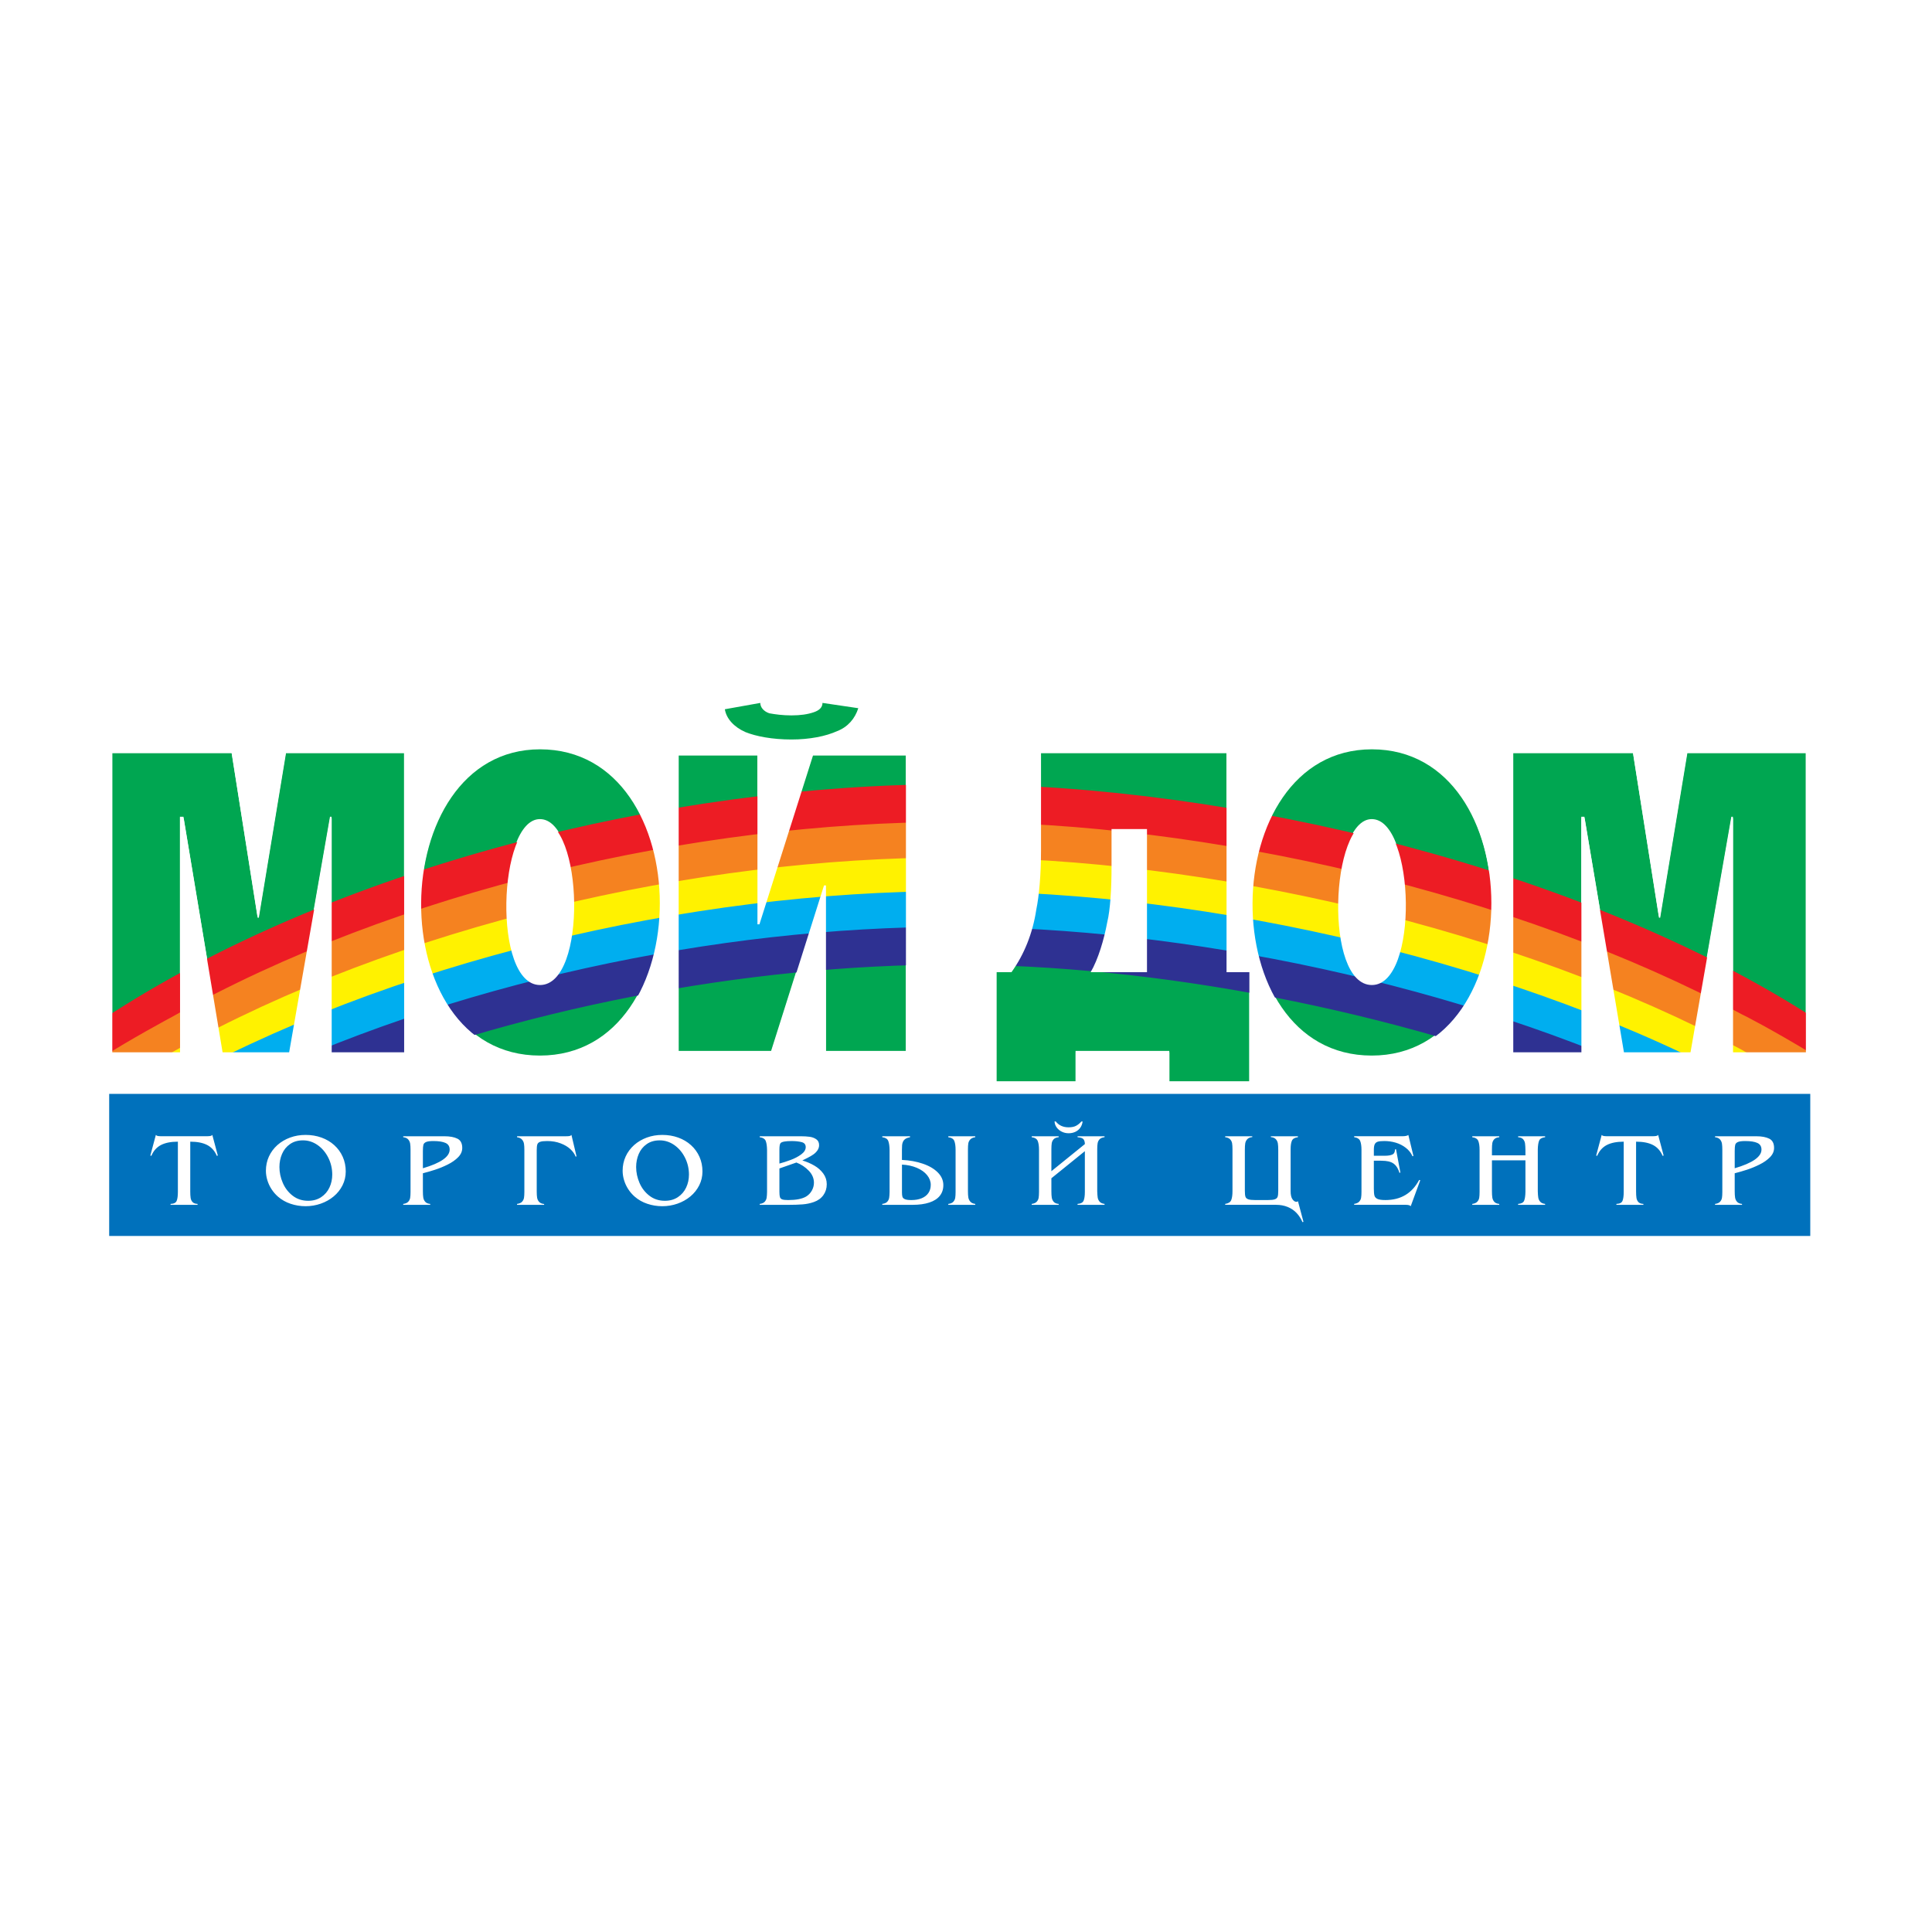 <?xml version="1.0" encoding="utf-8"?>
<!-- Generator: Adobe Illustrator 13.0.0, SVG Export Plug-In . SVG Version: 6.00 Build 14948)  -->
<!DOCTYPE svg PUBLIC "-//W3C//DTD SVG 1.0//EN" "http://www.w3.org/TR/2001/REC-SVG-20010904/DTD/svg10.dtd">
<svg version="1.0" id="Layer_1" xmlns="http://www.w3.org/2000/svg" xmlns:xlink="http://www.w3.org/1999/xlink" x="0px" y="0px"
	 width="192.756px" height="192.756px" viewBox="0 0 192.756 192.756" enable-background="new 0 0 192.756 192.756"
	 xml:space="preserve">
<g>
	<polygon fill-rule="evenodd" clip-rule="evenodd" fill="#FFFFFF" points="0,0 192.756,0 192.756,192.756 0,192.756 0,0 	"/>
	<path fill-rule="evenodd" clip-rule="evenodd" fill="#00A651" d="M180.163,104.85h-7.27V81.489h-0.157l-4.087,23.361h-6.641
		l-3.93-23.361h-0.314v23.361h-6.798V75.009h11.945l2.594,16.414h0.118l2.711-16.414h11.828V104.85L180.163,104.85z
		 M136.859,105.314c-16.032,0-15.718-30.694,0-30.694C152.735,74.621,152.774,105.314,136.859,105.314L136.859,105.314z
		 M136.859,81.722c-4.165,0-4.794,16.415,0,16.415C141.575,98.137,141.183,81.722,136.859,81.722L136.859,81.722z M114.422,96.855
		v-14.28h-3.537v3.687c0,2.173-0.117,4.346-0.432,5.626c-0.314,1.708-0.904,3.687-1.65,4.967H114.422L114.422,96.855z
		 M124.639,107.875h-7.978v-3.025h-9.352v3.025h-7.898v-11.02h1.493c1.257-1.746,2.121-3.88,2.476-6.247
		c0.275-1.319,0.472-3.454,0.472-5.898v-9.701h18.508v21.846h2.279V107.875L124.639,107.875z M90.373,104.85h-7.977V88.202h-0.196
		l-5.266,16.647h-9.234V75.241h7.859v16.841h0.196l5.344-16.841h9.273V104.85L90.373,104.85z M53.867,105.314
		c-15.994,0-15.64-30.694,0-30.694C69.782,74.621,69.821,105.314,53.867,105.314L53.867,105.314z M53.867,81.722
		c-4.205,0-4.755,16.415,0,16.415C58.622,98.137,58.189,81.722,53.867,81.722L53.867,81.722z M40.31,104.85h-7.23V81.489h-0.157
		l-4.087,23.361h-6.641l-3.89-23.361h-0.354v23.361h-6.759V75.009h11.907l2.594,16.414h0.118l2.711-16.414H40.31V104.85
		L40.31,104.85z"/>
	
		<path fill-rule="evenodd" clip-rule="evenodd" fill="#FFF200" stroke="#FFF200" stroke-width="0.216" stroke-miterlimit="2.613" d="
		M180.953,108.783c-22.899-14.792-57.788-23.325-85.908-23.325c-28.408,0-61.641,8.284-84.612,23.36l6.193-0.072
		c22.503-12.799,52.459-19.732,78.419-19.732c25.312,0,56.204,7.04,78.779,19.199c0.072,0,0.864,0.533,1.044,0.533L180.953,108.783
		L180.953,108.783z"/>
	
		<path fill-rule="evenodd" clip-rule="evenodd" fill="#F58220" stroke="#F58220" stroke-width="0.216" stroke-miterlimit="2.613" d="
		M180.953,105.209c-22.899-14.791-57.788-23.324-85.908-23.324c-28.408,0-61.641,8.284-84.612,23.359v3.484
		c0.216-0.105,6.697-3.84,6.877-3.945c22.431-12.551,52.063-19.342,77.735-19.342c25.312,0,56.204,7.075,78.779,19.2
		c0.036,0,6.948,4.088,7.129,4.088V105.209L180.953,105.209z"/>
	
		<path fill-rule="evenodd" clip-rule="evenodd" fill="#ED1C24" stroke="#ED1C24" stroke-width="0.216" stroke-miterlimit="2.613" d="
		M180.953,101.668c-22.899-14.79-57.788-23.323-85.908-23.323c-28.408,0-61.641,8.284-84.612,23.36c0,1.172,0,2.346,0,3.52
		c2.161-1.422,6.553-3.805,6.697-3.875C39.561,88.727,69.301,81.9,95.045,81.9c25.312,0,56.204,7.075,78.779,19.199
		c0.036,0,2.916,1.459,7.129,4.018V101.668L180.953,101.668z"/>
	
		<path fill-rule="evenodd" clip-rule="evenodd" fill="#00AEEF" stroke="#00AEEF" stroke-width="0.216" stroke-miterlimit="2.613" d="
		M174.739,108.717l-7.058,0.035c-21.747-10.311-49.579-16.176-72.694-16.176c-23.295,0-49.903,5.583-71.578,16.106l-7.129,0.07
		C38.856,95.989,68.956,89.02,94.988,89.02C120.659,89.02,152.02,96.167,174.739,108.717L174.739,108.717z"/>
	
		<path fill-rule="evenodd" clip-rule="evenodd" fill="#2E3192" stroke="#2E3192" stroke-width="0.216" stroke-miterlimit="2.613" d="
		M167.737,108.717h-8.461c-20.235-8.07-44.07-12.586-64.269-12.586c-20.487,0-43.603,4.338-63.549,12.586h-8.065
		c21.423-10.523,48.21-16.141,71.614-16.141C118.086,92.576,145.847,98.336,167.737,108.717L167.737,108.717z"/>
	<polygon fill-rule="evenodd" clip-rule="evenodd" fill="#0071BC" points="10.894,109.137 180.611,109.137 180.611,123.312 
		10.894,123.312 10.894,109.137 	"/>
	<path fill-rule="evenodd" clip-rule="evenodd" fill="#FFFFFF" d="M180.176,104.988h-7.27v-23.36h-0.157l-4.087,23.36h-6.641
		l-3.93-23.36h-0.314v23.36h-6.798v-29.84h11.946l2.593,16.414h0.118l2.711-16.414h11.828V104.988L180.176,104.988z
		 M136.872,105.453c-16.032,0-15.718-30.693,0-30.693C152.748,74.76,152.787,105.453,136.872,105.453L136.872,105.453z
		 M136.872,81.861c-4.165,0-4.794,16.415,0,16.415C141.588,98.275,141.194,81.861,136.872,81.861L136.872,81.861z M114.435,96.995
		v-14.28h-3.536v3.687c0,2.173-0.118,4.346-0.433,5.626c-0.314,1.708-0.904,3.687-1.65,4.967H114.435L114.435,96.995z
		 M124.651,108.016h-7.978v-3.027h-9.353v3.027h-7.898V96.995h1.494c1.257-1.747,2.122-3.88,2.476-6.248
		c0.274-1.319,0.471-3.454,0.471-5.898v-9.701h18.509v21.847h2.279V108.016L124.651,108.016z M90.386,104.988h-7.978V88.341h-0.196
		l-5.266,16.647h-9.234V75.381h7.859v16.841h0.197l5.344-16.841h9.274V104.988L90.386,104.988z M53.879,105.453
		c-15.993,0-15.639-30.693,0-30.693C69.794,74.76,69.834,105.453,53.879,105.453L53.879,105.453z M53.879,81.861
		c-4.205,0-4.754,16.415,0,16.415C58.635,98.275,58.203,81.861,53.879,81.861L53.879,81.861z M40.323,104.988h-7.23v-23.36h-0.158
		l-4.087,23.36h-6.641l-3.89-23.36h-0.354v23.36h-6.759v-29.84h11.907l2.593,16.414h0.118l2.711-16.414h11.789V104.988
		L40.323,104.988z M2.834,69.444h187.086v39.658H2.834V69.444L2.834,69.444z"/>
	<path fill-rule="evenodd" clip-rule="evenodd" fill="#00A651" d="M85.631,70.657c-0.325,1.035-1.046,1.877-2.092,2.28
		c-1.155,0.526-2.778,0.842-4.582,0.842c-1.912,0-3.535-0.316-4.582-0.737c-1.154-0.508-1.912-1.351-2.056-2.28l3.535-0.632
		c0,0.421,0.325,0.842,0.902,1.035c0.577,0.105,1.335,0.21,2.201,0.21c0.902,0,1.623-0.105,2.237-0.316
		c0.577-0.193,0.866-0.509,0.866-0.93L85.631,70.657L85.631,70.657z"/>
	<path fill-rule="evenodd" clip-rule="evenodd" fill="#FFFFFF" d="M18.981,118.857c0,0.277,0.013,0.498,0.038,0.662
		c0.026,0.164,0.091,0.303,0.196,0.416c0.105,0.111,0.269,0.172,0.495,0.18v0.092h-2.692v-0.092c0.324-0.01,0.526-0.111,0.607-0.305
		c0.082-0.195,0.122-0.492,0.122-0.893v-5.012c-0.695,0-1.259,0.111-1.688,0.334c-0.429,0.223-0.749,0.582-0.959,1.08l-0.101-0.029
		l0.551-2.061c0.051,0.061,0.121,0.098,0.208,0.111c0.088,0.016,0.238,0.023,0.451,0.023h4.309c0.216,0,0.368-0.008,0.458-0.023
		c0.09-0.014,0.158-0.051,0.206-0.111l0.55,2.061l-0.101,0.029c-0.21-0.498-0.53-0.857-0.959-1.08
		c-0.43-0.223-0.993-0.334-1.69-0.334V118.857L18.981,118.857z M27.732,119.387c-0.25-0.219-0.465-0.469-0.645-0.748
		c-0.181-0.281-0.32-0.578-0.414-0.893c-0.095-0.314-0.143-0.629-0.143-0.938c0-0.512,0.101-0.988,0.301-1.424
		c0.201-0.438,0.484-0.816,0.847-1.143c0.365-0.322,0.789-0.572,1.271-0.748c0.481-0.176,0.995-0.262,1.541-0.262
		c0.566,0,1.093,0.088,1.582,0.264c0.489,0.176,0.916,0.428,1.28,0.758c0.363,0.328,0.645,0.717,0.844,1.164
		c0.199,0.447,0.299,0.934,0.299,1.463c0,0.492-0.108,0.953-0.322,1.379c-0.214,0.428-0.509,0.797-0.884,1.109
		c-0.375,0.312-0.805,0.553-1.285,0.721c-0.482,0.168-0.988,0.254-1.513,0.254c-0.523,0-1.024-0.082-1.5-0.242
		C28.516,119.943,28.097,119.703,27.732,119.387L27.732,119.387z M30.748,119.803c0.5,0,0.932-0.121,1.295-0.363
		c0.364-0.242,0.64-0.562,0.826-0.961c0.187-0.396,0.279-0.826,0.279-1.287c0-0.602-0.131-1.166-0.396-1.693
		s-0.621-0.947-1.069-1.26c-0.449-0.311-0.93-0.465-1.449-0.465c-0.512,0-0.944,0.123-1.299,0.373
		c-0.356,0.248-0.62,0.574-0.795,0.98c-0.174,0.406-0.261,0.842-0.261,1.307c0,0.537,0.112,1.066,0.338,1.588
		c0.226,0.52,0.557,0.947,0.993,1.281S30.158,119.803,30.748,119.803L30.748,119.803z M44.347,113.365c0.539,0,0.969,0.08,1.29,0.24
		c0.321,0.16,0.482,0.469,0.482,0.926c0,0.338-0.136,0.646-0.408,0.924c-0.272,0.277-0.62,0.521-1.044,0.732
		s-0.843,0.383-1.254,0.516c-0.41,0.133-0.817,0.252-1.221,0.354v1.787c0,0.264,0.013,0.479,0.038,0.639
		c0.027,0.162,0.092,0.303,0.199,0.424c0.106,0.119,0.271,0.189,0.493,0.209v0.092h-2.693v-0.092c0.223-0.029,0.388-0.1,0.494-0.211
		c0.106-0.113,0.171-0.242,0.198-0.389c0.025-0.148,0.038-0.348,0.038-0.598v-4.191c0-0.26-0.012-0.469-0.038-0.629
		c-0.027-0.16-0.091-0.299-0.197-0.418c-0.105-0.121-0.269-0.193-0.495-0.221v-0.094H44.347L44.347,113.365z M42.192,116.557
		c1.781-0.523,2.671-1.145,2.671-1.861c0-0.32-0.139-0.543-0.415-0.666c-0.276-0.125-0.677-0.188-1.202-0.188
		c-0.34,0-0.586,0.031-0.733,0.096c-0.149,0.064-0.239,0.158-0.272,0.283c-0.032,0.125-0.049,0.332-0.049,0.621V116.557
		L42.192,116.557z M57.52,115.371l-0.09,0.023c-0.09-0.25-0.263-0.496-0.516-0.736c-0.255-0.238-0.582-0.436-0.982-0.586
		c-0.398-0.152-0.846-0.23-1.34-0.23c-0.327,0-0.562,0.027-0.708,0.08c-0.144,0.053-0.237,0.139-0.276,0.26
		c-0.039,0.119-0.059,0.312-0.059,0.578v4.098c0,0.266,0.013,0.479,0.039,0.639c0.027,0.16,0.094,0.299,0.201,0.416
		c0.107,0.119,0.273,0.189,0.499,0.213v0.082h-2.702v-0.092c0.226-0.029,0.39-0.102,0.495-0.213c0.105-0.113,0.17-0.242,0.197-0.391
		c0.025-0.148,0.038-0.346,0.038-0.594v-4.191c0-0.252-0.012-0.457-0.038-0.613c-0.027-0.156-0.091-0.297-0.197-0.418
		c-0.105-0.125-0.269-0.201-0.495-0.236v-0.094h4.833c0.182,0,0.315-0.008,0.398-0.023c0.084-0.014,0.148-0.051,0.196-0.111
		L57.52,115.371L57.52,115.371z M63.322,119.387c-0.25-0.219-0.466-0.469-0.646-0.748c-0.181-0.281-0.319-0.578-0.413-0.893
		c-0.095-0.314-0.143-0.629-0.143-0.938c0-0.512,0.101-0.988,0.301-1.424c0.201-0.438,0.484-0.816,0.847-1.143
		c0.365-0.322,0.789-0.572,1.271-0.748c0.48-0.176,0.995-0.262,1.541-0.262c0.566,0,1.094,0.088,1.582,0.264
		c0.49,0.176,0.916,0.428,1.281,0.758c0.363,0.328,0.645,0.717,0.844,1.164c0.199,0.447,0.298,0.934,0.298,1.463
		c0,0.492-0.108,0.953-0.322,1.379c-0.215,0.428-0.509,0.797-0.884,1.109c-0.376,0.312-0.805,0.553-1.286,0.721
		c-0.482,0.168-0.987,0.254-1.513,0.254c-0.523,0-1.023-0.082-1.499-0.242C64.105,119.943,63.686,119.703,63.322,119.387
		L63.322,119.387z M66.336,119.803c0.5,0,0.933-0.121,1.296-0.363c0.364-0.242,0.639-0.562,0.826-0.961
		c0.187-0.396,0.279-0.826,0.279-1.287c0-0.602-0.132-1.166-0.396-1.693c-0.265-0.527-0.621-0.947-1.069-1.26
		c-0.449-0.311-0.931-0.465-1.45-0.465c-0.512,0-0.944,0.123-1.298,0.373c-0.356,0.248-0.62,0.574-0.795,0.98
		c-0.174,0.406-0.261,0.842-0.261,1.307c0,0.537,0.112,1.066,0.337,1.588c0.226,0.52,0.557,0.947,0.993,1.281
		S65.748,119.803,66.336,119.803L66.336,119.803z M79.915,113.365c0.316,0,0.601,0.018,0.852,0.051
		c0.252,0.031,0.474,0.113,0.666,0.244s0.288,0.326,0.288,0.59c0,0.186-0.052,0.355-0.157,0.512c-0.105,0.156-0.24,0.293-0.404,0.41
		c-0.166,0.117-0.356,0.23-0.575,0.34c-0.22,0.109-0.398,0.197-0.534,0.268c0.425,0.125,0.822,0.295,1.189,0.508
		c0.369,0.213,0.667,0.479,0.898,0.795c0.231,0.316,0.347,0.672,0.347,1.066c0,0.414-0.112,0.777-0.338,1.092
		s-0.543,0.543-0.952,0.686c-0.357,0.125-0.732,0.205-1.125,0.234c-0.392,0.031-0.877,0.047-1.459,0.047h-2.813v-0.092
		c0.224-0.029,0.388-0.1,0.492-0.211c0.104-0.113,0.169-0.244,0.195-0.393c0.025-0.148,0.039-0.346,0.043-0.594v-4.191
		c-0.007-0.391-0.051-0.689-0.133-0.896c-0.082-0.205-0.281-0.33-0.597-0.371v-0.094H79.915L79.915,113.365z M77.762,116.09
		c0.359-0.096,0.735-0.217,1.124-0.363c0.392-0.143,0.739-0.326,1.044-0.547c0.304-0.223,0.457-0.467,0.457-0.732
		c0-0.264-0.137-0.432-0.412-0.5c-0.275-0.07-0.607-0.105-1-0.105c-0.616,0-0.981,0.07-1.101,0.209
		c-0.075,0.092-0.112,0.311-0.112,0.654V116.09L77.762,116.09z M77.762,118.908c0,0.244,0.018,0.42,0.053,0.529
		s0.112,0.186,0.231,0.229s0.315,0.064,0.592,0.064c0.789,0,1.384-0.115,1.782-0.346c0.245-0.148,0.437-0.348,0.577-0.598
		c0.139-0.25,0.209-0.512,0.209-0.783c0-0.443-0.171-0.844-0.515-1.201c-0.344-0.359-0.755-0.631-1.235-0.816l-1.694,0.592V118.908
		L77.762,118.908z M96.572,118.844c0,0.256,0.012,0.463,0.038,0.623c0.026,0.158,0.093,0.299,0.199,0.422
		c0.107,0.121,0.271,0.197,0.493,0.227v0.092H94.61v-0.092c0.225-0.027,0.389-0.096,0.494-0.207c0.105-0.111,0.17-0.242,0.197-0.391
		c0.025-0.15,0.038-0.35,0.038-0.6v-4.191c0-0.381-0.042-0.678-0.125-0.889c-0.083-0.211-0.285-0.338-0.604-0.379v-0.094h2.691
		v0.094c-0.226,0.035-0.39,0.107-0.495,0.221c-0.105,0.113-0.17,0.242-0.196,0.389c-0.026,0.146-0.038,0.346-0.038,0.598V118.844
		L96.572,118.844z M89.989,118.947c0,0.203,0.016,0.355,0.048,0.459c0.032,0.102,0.116,0.182,0.252,0.24
		c0.136,0.057,0.349,0.084,0.642,0.084c0.394,0,0.736-0.061,1.028-0.182c0.291-0.121,0.513-0.295,0.669-0.523
		c0.155-0.229,0.233-0.5,0.233-0.812c0-0.348-0.122-0.672-0.366-0.971c-0.243-0.299-0.584-0.543-1.023-0.729
		s-0.933-0.293-1.482-0.32V118.947L89.989,118.947z M94.117,118.242c0,0.418-0.118,0.771-0.354,1.066
		c-0.235,0.295-0.583,0.518-1.045,0.67c-0.461,0.152-1.017,0.229-1.666,0.229h-3.029v-0.092c0.225-0.029,0.389-0.1,0.493-0.211
		c0.104-0.113,0.169-0.244,0.195-0.393c0.025-0.148,0.039-0.346,0.043-0.594v-4.191c-0.007-0.391-0.052-0.689-0.133-0.896
		c-0.082-0.205-0.281-0.33-0.598-0.371v-0.094h2.772v0.094c-0.194,0.037-0.347,0.092-0.458,0.166
		c-0.111,0.076-0.191,0.17-0.243,0.281c-0.051,0.111-0.082,0.225-0.091,0.34s-0.016,0.268-0.016,0.459v1.021
		c0.763,0.035,1.458,0.16,2.088,0.377c0.628,0.213,1.125,0.506,1.492,0.875C93.935,117.35,94.117,117.771,94.117,118.242
		L94.117,118.242z M105.335,111.889c0.307,0.389,0.731,0.584,1.277,0.584c0.315,0,0.569-0.053,0.763-0.16
		c0.192-0.105,0.363-0.248,0.515-0.424h0.123c-0.028,0.232-0.104,0.439-0.227,0.617c-0.124,0.178-0.288,0.314-0.489,0.412
		c-0.204,0.098-0.431,0.146-0.685,0.146c-0.237,0-0.46-0.051-0.671-0.152c-0.209-0.102-0.38-0.244-0.512-0.422
		c-0.133-0.182-0.204-0.381-0.217-0.602H105.335L105.335,111.889z M104.897,118.844c0,0.264,0.013,0.479,0.037,0.639
		c0.027,0.162,0.092,0.303,0.197,0.424c0.104,0.119,0.269,0.189,0.494,0.209v0.092h-2.693v-0.092
		c0.222-0.029,0.387-0.102,0.494-0.213c0.105-0.113,0.172-0.242,0.198-0.391c0.025-0.148,0.038-0.346,0.038-0.594v-4.191
		c0-0.381-0.042-0.678-0.126-0.889s-0.286-0.338-0.604-0.379v-0.094h2.693v0.094c-0.226,0.023-0.39,0.088-0.494,0.197
		c-0.105,0.109-0.17,0.24-0.197,0.389c-0.024,0.152-0.037,0.355-0.037,0.609v2.195l3.34-2.703c0-0.191-0.041-0.348-0.124-0.467
		c-0.081-0.121-0.283-0.193-0.605-0.221v-0.094h2.694v0.094c-0.226,0.027-0.392,0.096-0.495,0.205s-0.17,0.24-0.196,0.396
		c-0.027,0.156-0.04,0.354-0.04,0.594v4.189c0.008,0.275,0.024,0.49,0.048,0.643c0.025,0.152,0.09,0.289,0.193,0.41
		c0.104,0.119,0.269,0.191,0.49,0.219v0.092h-2.694v-0.092c0.324-0.023,0.526-0.133,0.607-0.328s0.122-0.484,0.122-0.869v-4.064
		l-3.34,2.703V118.844L104.897,118.844z M122.236,120.207v-0.092c0.322-0.049,0.524-0.178,0.606-0.389
		c0.083-0.211,0.123-0.504,0.123-0.883v-4.189c0-0.246-0.013-0.443-0.038-0.592c-0.026-0.148-0.091-0.277-0.196-0.391
		c-0.104-0.113-0.269-0.184-0.495-0.213v-0.094h2.705v0.084c-0.226,0.021-0.394,0.092-0.502,0.211
		c-0.109,0.119-0.175,0.258-0.202,0.418c-0.025,0.16-0.037,0.373-0.037,0.639v4.098c0,0.268,0.02,0.461,0.059,0.58
		s0.132,0.205,0.276,0.258c0.146,0.053,0.381,0.078,0.708,0.078h1.245c0.327,0,0.562-0.025,0.708-0.078
		c0.145-0.053,0.237-0.139,0.276-0.258s0.059-0.312,0.059-0.58v-4.098c0-0.266-0.013-0.479-0.039-0.639s-0.094-0.299-0.2-0.418
		c-0.107-0.119-0.273-0.189-0.5-0.211v-0.084h2.704v0.094c-0.318,0.041-0.521,0.158-0.604,0.355
		c-0.084,0.195-0.126,0.475-0.126,0.84v4.189c0,0.363,0.06,0.631,0.181,0.803c0.12,0.172,0.251,0.26,0.392,0.26
		c0.069,0,0.123-0.021,0.159-0.061l0.549,2.059l-0.1,0.029c-0.146-0.346-0.34-0.646-0.582-0.906
		c-0.243-0.258-0.537-0.459-0.885-0.604s-0.742-0.217-1.183-0.217H122.236L122.236,120.207z M141.018,115.33l-0.09,0.031
		c-0.149-0.332-0.371-0.613-0.667-0.842c-0.295-0.23-0.627-0.4-0.998-0.512c-0.372-0.111-0.759-0.166-1.16-0.166
		c-0.276,0-0.485,0.021-0.628,0.062c-0.144,0.043-0.247,0.125-0.31,0.244c-0.063,0.123-0.095,0.312-0.095,0.568v0.594h0.865h0.245
		c0.31,0,0.553-0.039,0.731-0.119c0.177-0.078,0.267-0.246,0.267-0.506l0.101-0.031l0.438,2.332l-0.09,0.031
		c-0.093-0.297-0.209-0.527-0.348-0.697c-0.139-0.166-0.298-0.287-0.477-0.359c-0.181-0.074-0.375-0.117-0.583-0.135
		c-0.21-0.018-0.503-0.025-0.882-0.025h-0.268v2.785c0,0.318,0.02,0.551,0.06,0.697c0.039,0.148,0.14,0.26,0.301,0.334
		c0.161,0.076,0.427,0.113,0.796,0.113c1.532,0,2.654-0.67,3.363-2.006l0.112,0.029l-0.952,2.59
		c-0.075-0.09-0.239-0.137-0.496-0.137h-5.147v-0.092c0.225-0.035,0.39-0.107,0.494-0.219c0.107-0.113,0.172-0.242,0.198-0.389
		c0.025-0.148,0.038-0.344,0.038-0.59v-4.191c0-0.375-0.042-0.67-0.127-0.883c-0.084-0.211-0.285-0.34-0.604-0.385v-0.094h4.8
		c0.293,0,0.494-0.041,0.608-0.125L141.018,115.33L141.018,115.33z M148.852,118.844c0,0.264,0.013,0.479,0.038,0.639
		c0.026,0.162,0.091,0.303,0.196,0.424c0.105,0.119,0.27,0.189,0.495,0.209v0.092h-2.694v-0.092
		c0.222-0.029,0.388-0.102,0.494-0.213c0.106-0.113,0.173-0.242,0.199-0.391c0.025-0.148,0.038-0.346,0.038-0.594v-4.191
		c0-0.381-0.043-0.678-0.127-0.889s-0.286-0.338-0.604-0.379v-0.094h2.694v0.094c-0.226,0.023-0.39,0.088-0.495,0.197
		s-0.17,0.24-0.196,0.389c-0.025,0.152-0.038,0.355-0.038,0.609v0.613h3.341v-0.541c-0.005-0.268-0.018-0.482-0.041-0.646
		s-0.089-0.305-0.192-0.42c-0.104-0.117-0.27-0.184-0.496-0.201v-0.094h2.693v0.094c-0.316,0.037-0.516,0.148-0.595,0.336
		s-0.125,0.475-0.136,0.859v4.189c0.007,0.275,0.023,0.49,0.048,0.643c0.025,0.152,0.09,0.289,0.193,0.41
		c0.104,0.119,0.268,0.191,0.489,0.219v0.092h-2.693v-0.092c0.322-0.023,0.521-0.131,0.6-0.32c0.079-0.191,0.122-0.482,0.13-0.877
		v-3.15h-3.341V118.844L148.852,118.844z M163.232,118.857c0,0.277,0.013,0.498,0.038,0.662c0.026,0.164,0.092,0.303,0.196,0.416
		c0.105,0.111,0.27,0.172,0.495,0.18v0.092h-2.692v-0.092c0.324-0.01,0.526-0.111,0.607-0.305c0.081-0.195,0.122-0.492,0.122-0.893
		v-5.012c-0.695,0-1.259,0.111-1.688,0.334c-0.429,0.223-0.749,0.582-0.959,1.08l-0.102-0.029l0.552-2.061
		c0.05,0.061,0.12,0.098,0.207,0.111c0.089,0.016,0.238,0.023,0.452,0.023h4.309c0.216,0,0.367-0.008,0.457-0.023
		c0.09-0.014,0.159-0.051,0.207-0.111l0.549,2.061l-0.101,0.029c-0.211-0.498-0.53-0.857-0.959-1.08
		c-0.43-0.223-0.993-0.334-1.69-0.334V118.857L163.232,118.857z M175.228,113.365c0.538,0,0.969,0.08,1.29,0.24
		s0.482,0.469,0.482,0.926c0,0.338-0.136,0.646-0.408,0.924s-0.62,0.521-1.045,0.732s-0.843,0.383-1.253,0.516
		c-0.411,0.133-0.817,0.252-1.222,0.354v1.787c0,0.264,0.013,0.479,0.038,0.639c0.026,0.162,0.092,0.303,0.199,0.424
		c0.106,0.119,0.271,0.189,0.493,0.209v0.092h-2.693v-0.092c0.223-0.029,0.389-0.1,0.493-0.211c0.106-0.113,0.171-0.242,0.198-0.389
		c0.025-0.148,0.037-0.348,0.037-0.598v-4.191c0-0.26-0.012-0.469-0.037-0.629c-0.027-0.16-0.092-0.299-0.197-0.418
		c-0.104-0.121-0.269-0.193-0.494-0.221v-0.094H175.228L175.228,113.365z M173.072,116.557c1.781-0.523,2.671-1.145,2.671-1.861
		c0-0.32-0.139-0.543-0.415-0.666c-0.276-0.125-0.677-0.188-1.202-0.188c-0.34,0-0.585,0.031-0.732,0.096
		c-0.149,0.064-0.239,0.158-0.272,0.283c-0.032,0.125-0.049,0.332-0.049,0.621V116.557L173.072,116.557z"/>
</g>
</svg>
